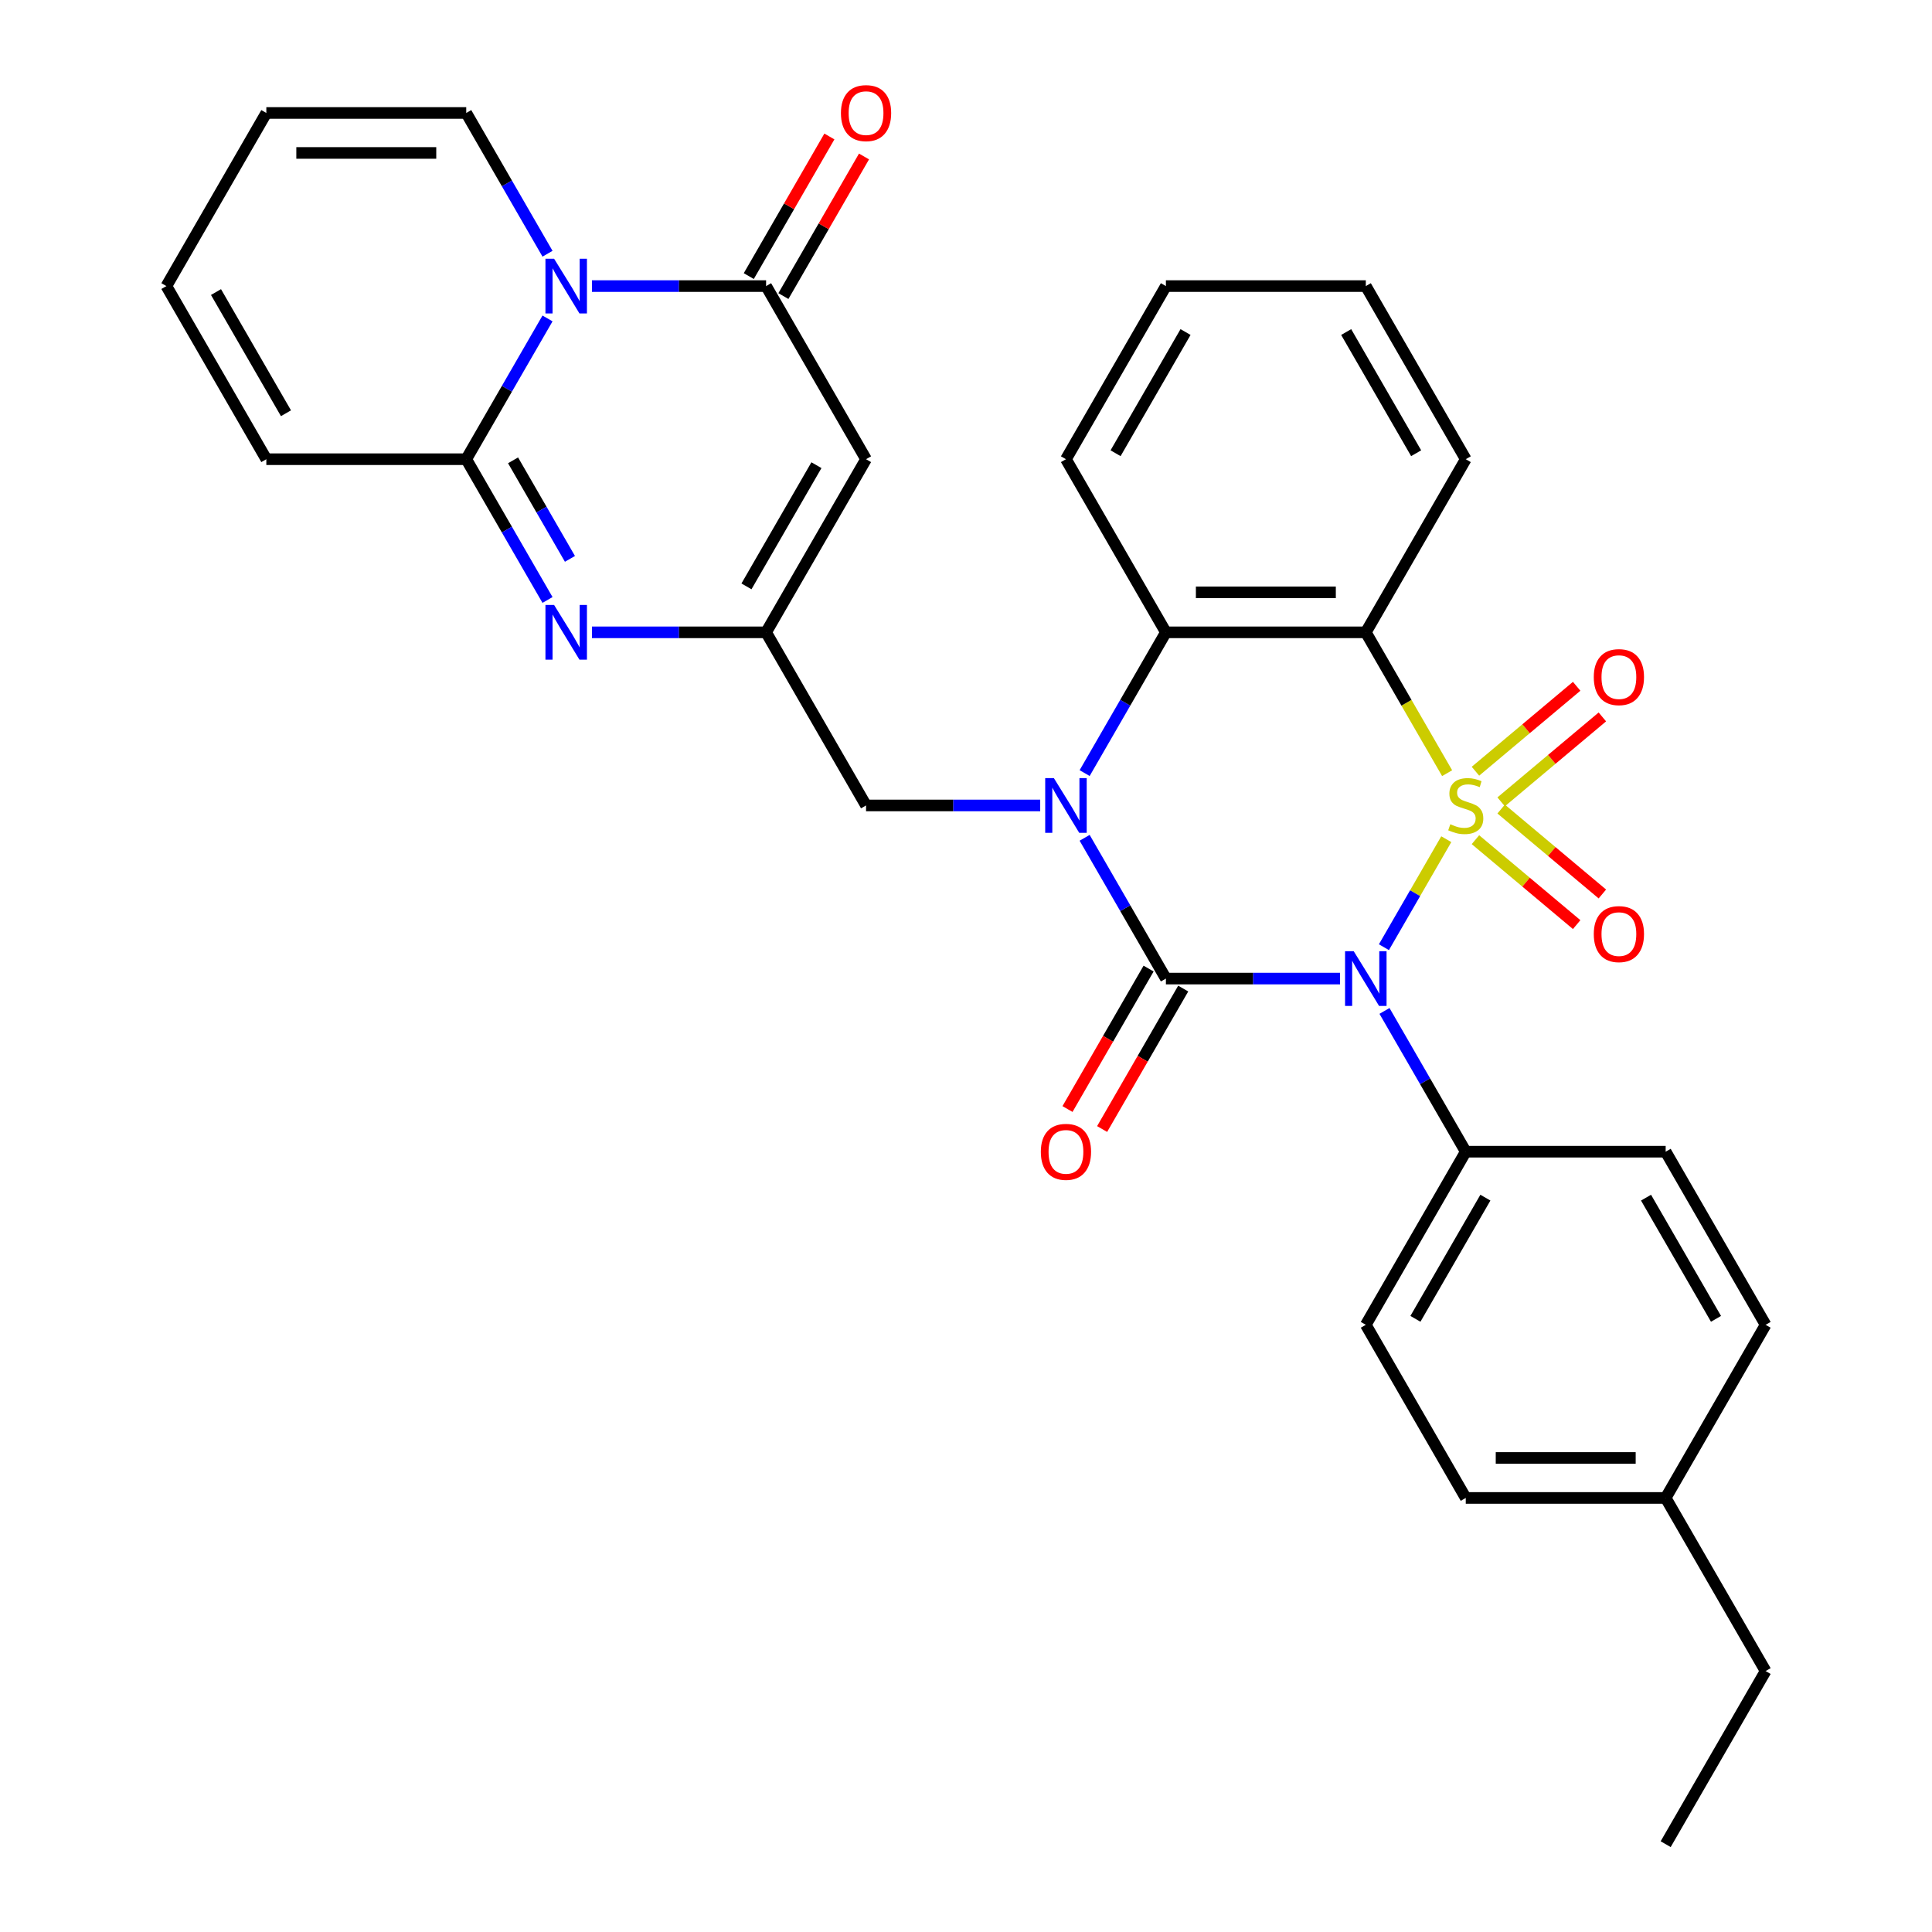 <?xml version='1.0' encoding='iso-8859-1'?>
<svg version='1.1' baseProfile='full'
              xmlns='http://www.w3.org/2000/svg'
                      xmlns:rdkit='http://www.rdkit.org/xml'
                      xmlns:xlink='http://www.w3.org/1999/xlink'
                  xml:space='preserve'
width='1000px' height='1000px' viewBox='0 0 1000 1000'>
<!-- END OF HEADER -->
<rect style='opacity:1.0;fill:#FFFFFF;stroke:none' width='1000' height='1000' x='0' y='0'> </rect>
<path class='bond-0' d='M 748.59,434.367 L 732.454,462.316' style='fill:none;fill-rule:evenodd;stroke:#CCCC00;stroke-width:6px;stroke-linecap:butt;stroke-linejoin:miter;stroke-opacity:1' />
<path class='bond-0' d='M 732.454,462.316 L 716.317,490.265' style='fill:none;fill-rule:evenodd;stroke:#0000FF;stroke-width:6px;stroke-linecap:butt;stroke-linejoin:miter;stroke-opacity:1' />
<path class='bond-3' d='M 749.029,400.193 L 727.984,363.743' style='fill:none;fill-rule:evenodd;stroke:#CCCC00;stroke-width:6px;stroke-linecap:butt;stroke-linejoin:miter;stroke-opacity:1' />
<path class='bond-3' d='M 727.984,363.743 L 706.94,327.293' style='fill:none;fill-rule:evenodd;stroke:#000000;stroke-width:6px;stroke-linecap:butt;stroke-linejoin:miter;stroke-opacity:1' />
<path class='bond-11' d='M 776.992,415.037 L 803.187,393.057' style='fill:none;fill-rule:evenodd;stroke:#CCCC00;stroke-width:6px;stroke-linecap:butt;stroke-linejoin:miter;stroke-opacity:1' />
<path class='bond-11' d='M 803.187,393.057 L 829.382,371.077' style='fill:none;fill-rule:evenodd;stroke:#FF0000;stroke-width:6px;stroke-linecap:butt;stroke-linejoin:miter;stroke-opacity:1' />
<path class='bond-11' d='M 763.691,399.184 L 789.885,377.204' style='fill:none;fill-rule:evenodd;stroke:#CCCC00;stroke-width:6px;stroke-linecap:butt;stroke-linejoin:miter;stroke-opacity:1' />
<path class='bond-11' d='M 789.885,377.204 L 816.08,355.224' style='fill:none;fill-rule:evenodd;stroke:#FF0000;stroke-width:6px;stroke-linecap:butt;stroke-linejoin:miter;stroke-opacity:1' />
<path class='bond-12' d='M 763.691,434.616 L 789.885,456.596' style='fill:none;fill-rule:evenodd;stroke:#CCCC00;stroke-width:6px;stroke-linecap:butt;stroke-linejoin:miter;stroke-opacity:1' />
<path class='bond-12' d='M 789.885,456.596 L 816.08,478.576' style='fill:none;fill-rule:evenodd;stroke:#FF0000;stroke-width:6px;stroke-linecap:butt;stroke-linejoin:miter;stroke-opacity:1' />
<path class='bond-12' d='M 776.992,418.764 L 803.187,440.744' style='fill:none;fill-rule:evenodd;stroke:#CCCC00;stroke-width:6px;stroke-linecap:butt;stroke-linejoin:miter;stroke-opacity:1' />
<path class='bond-12' d='M 803.187,440.744 L 829.382,462.724' style='fill:none;fill-rule:evenodd;stroke:#FF0000;stroke-width:6px;stroke-linecap:butt;stroke-linejoin:miter;stroke-opacity:1' />
<path class='bond-1' d='M 693.613,506.508 L 648.541,506.508' style='fill:none;fill-rule:evenodd;stroke:#0000FF;stroke-width:6px;stroke-linecap:butt;stroke-linejoin:miter;stroke-opacity:1' />
<path class='bond-1' d='M 648.541,506.508 L 603.47,506.508' style='fill:none;fill-rule:evenodd;stroke:#000000;stroke-width:6px;stroke-linecap:butt;stroke-linejoin:miter;stroke-opacity:1' />
<path class='bond-14' d='M 716.608,523.255 L 737.642,559.685' style='fill:none;fill-rule:evenodd;stroke:#0000FF;stroke-width:6px;stroke-linecap:butt;stroke-linejoin:miter;stroke-opacity:1' />
<path class='bond-14' d='M 737.642,559.685 L 758.675,596.115' style='fill:none;fill-rule:evenodd;stroke:#000000;stroke-width:6px;stroke-linecap:butt;stroke-linejoin:miter;stroke-opacity:1' />
<path class='bond-15' d='M 594.509,501.334 L 573.522,537.685' style='fill:none;fill-rule:evenodd;stroke:#000000;stroke-width:6px;stroke-linecap:butt;stroke-linejoin:miter;stroke-opacity:1' />
<path class='bond-15' d='M 573.522,537.685 L 552.535,574.035' style='fill:none;fill-rule:evenodd;stroke:#FF0000;stroke-width:6px;stroke-linecap:butt;stroke-linejoin:miter;stroke-opacity:1' />
<path class='bond-15' d='M 612.431,511.681 L 591.444,548.032' style='fill:none;fill-rule:evenodd;stroke:#000000;stroke-width:6px;stroke-linecap:butt;stroke-linejoin:miter;stroke-opacity:1' />
<path class='bond-15' d='M 591.444,548.032 L 570.457,584.382' style='fill:none;fill-rule:evenodd;stroke:#FF0000;stroke-width:6px;stroke-linecap:butt;stroke-linejoin:miter;stroke-opacity:1' />
<path class='bond-32' d='M 603.47,506.508 L 582.437,470.077' style='fill:none;fill-rule:evenodd;stroke:#000000;stroke-width:6px;stroke-linecap:butt;stroke-linejoin:miter;stroke-opacity:1' />
<path class='bond-32' d='M 582.437,470.077 L 561.404,433.647' style='fill:none;fill-rule:evenodd;stroke:#0000FF;stroke-width:6px;stroke-linecap:butt;stroke-linejoin:miter;stroke-opacity:1' />
<path class='bond-2' d='M 561.404,400.153 L 582.437,363.723' style='fill:none;fill-rule:evenodd;stroke:#0000FF;stroke-width:6px;stroke-linecap:butt;stroke-linejoin:miter;stroke-opacity:1' />
<path class='bond-2' d='M 582.437,363.723 L 603.47,327.293' style='fill:none;fill-rule:evenodd;stroke:#000000;stroke-width:6px;stroke-linecap:butt;stroke-linejoin:miter;stroke-opacity:1' />
<path class='bond-13' d='M 538.408,416.9 L 493.337,416.9' style='fill:none;fill-rule:evenodd;stroke:#0000FF;stroke-width:6px;stroke-linecap:butt;stroke-linejoin:miter;stroke-opacity:1' />
<path class='bond-13' d='M 493.337,416.9 L 448.265,416.9' style='fill:none;fill-rule:evenodd;stroke:#000000;stroke-width:6px;stroke-linecap:butt;stroke-linejoin:miter;stroke-opacity:1' />
<path class='bond-7' d='M 706.94,327.293 L 603.47,327.293' style='fill:none;fill-rule:evenodd;stroke:#000000;stroke-width:6px;stroke-linecap:butt;stroke-linejoin:miter;stroke-opacity:1' />
<path class='bond-7' d='M 691.419,306.599 L 618.99,306.599' style='fill:none;fill-rule:evenodd;stroke:#000000;stroke-width:6px;stroke-linecap:butt;stroke-linejoin:miter;stroke-opacity:1' />
<path class='bond-23' d='M 706.94,327.293 L 758.675,237.685' style='fill:none;fill-rule:evenodd;stroke:#000000;stroke-width:6px;stroke-linecap:butt;stroke-linejoin:miter;stroke-opacity:1' />
<path class='bond-4' d='M 306.387,148.078 L 351.459,148.078' style='fill:none;fill-rule:evenodd;stroke:#0000FF;stroke-width:6px;stroke-linecap:butt;stroke-linejoin:miter;stroke-opacity:1' />
<path class='bond-4' d='M 351.459,148.078 L 396.53,148.078' style='fill:none;fill-rule:evenodd;stroke:#000000;stroke-width:6px;stroke-linecap:butt;stroke-linejoin:miter;stroke-opacity:1' />
<path class='bond-16' d='M 283.392,131.331 L 262.358,94.9' style='fill:none;fill-rule:evenodd;stroke:#0000FF;stroke-width:6px;stroke-linecap:butt;stroke-linejoin:miter;stroke-opacity:1' />
<path class='bond-16' d='M 262.358,94.9 L 241.325,58.47' style='fill:none;fill-rule:evenodd;stroke:#000000;stroke-width:6px;stroke-linecap:butt;stroke-linejoin:miter;stroke-opacity:1' />
<path class='bond-35' d='M 283.392,164.824 L 262.358,201.255' style='fill:none;fill-rule:evenodd;stroke:#0000FF;stroke-width:6px;stroke-linecap:butt;stroke-linejoin:miter;stroke-opacity:1' />
<path class='bond-35' d='M 262.358,201.255 L 241.325,237.685' style='fill:none;fill-rule:evenodd;stroke:#000000;stroke-width:6px;stroke-linecap:butt;stroke-linejoin:miter;stroke-opacity:1' />
<path class='bond-5' d='M 241.325,237.685 L 262.358,274.116' style='fill:none;fill-rule:evenodd;stroke:#000000;stroke-width:6px;stroke-linecap:butt;stroke-linejoin:miter;stroke-opacity:1' />
<path class='bond-5' d='M 262.358,274.116 L 283.392,310.546' style='fill:none;fill-rule:evenodd;stroke:#0000FF;stroke-width:6px;stroke-linecap:butt;stroke-linejoin:miter;stroke-opacity:1' />
<path class='bond-5' d='M 265.557,238.267 L 280.28,263.769' style='fill:none;fill-rule:evenodd;stroke:#000000;stroke-width:6px;stroke-linecap:butt;stroke-linejoin:miter;stroke-opacity:1' />
<path class='bond-5' d='M 280.28,263.769 L 295.003,289.27' style='fill:none;fill-rule:evenodd;stroke:#0000FF;stroke-width:6px;stroke-linecap:butt;stroke-linejoin:miter;stroke-opacity:1' />
<path class='bond-17' d='M 241.325,237.685 L 137.855,237.685' style='fill:none;fill-rule:evenodd;stroke:#000000;stroke-width:6px;stroke-linecap:butt;stroke-linejoin:miter;stroke-opacity:1' />
<path class='bond-6' d='M 396.53,148.078 L 448.265,237.685' style='fill:none;fill-rule:evenodd;stroke:#000000;stroke-width:6px;stroke-linecap:butt;stroke-linejoin:miter;stroke-opacity:1' />
<path class='bond-18' d='M 405.491,153.251 L 426.351,117.121' style='fill:none;fill-rule:evenodd;stroke:#000000;stroke-width:6px;stroke-linecap:butt;stroke-linejoin:miter;stroke-opacity:1' />
<path class='bond-18' d='M 426.351,117.121 L 447.211,80.99' style='fill:none;fill-rule:evenodd;stroke:#FF0000;stroke-width:6px;stroke-linecap:butt;stroke-linejoin:miter;stroke-opacity:1' />
<path class='bond-18' d='M 387.569,142.904 L 408.429,106.774' style='fill:none;fill-rule:evenodd;stroke:#000000;stroke-width:6px;stroke-linecap:butt;stroke-linejoin:miter;stroke-opacity:1' />
<path class='bond-18' d='M 408.429,106.774 L 429.289,70.643' style='fill:none;fill-rule:evenodd;stroke:#FF0000;stroke-width:6px;stroke-linecap:butt;stroke-linejoin:miter;stroke-opacity:1' />
<path class='bond-27' d='M 603.47,327.293 L 551.735,237.685' style='fill:none;fill-rule:evenodd;stroke:#000000;stroke-width:6px;stroke-linecap:butt;stroke-linejoin:miter;stroke-opacity:1' />
<path class='bond-8' d='M 306.387,327.293 L 351.459,327.293' style='fill:none;fill-rule:evenodd;stroke:#0000FF;stroke-width:6px;stroke-linecap:butt;stroke-linejoin:miter;stroke-opacity:1' />
<path class='bond-8' d='M 351.459,327.293 L 396.53,327.293' style='fill:none;fill-rule:evenodd;stroke:#000000;stroke-width:6px;stroke-linecap:butt;stroke-linejoin:miter;stroke-opacity:1' />
<path class='bond-9' d='M 448.265,237.685 L 396.53,327.293' style='fill:none;fill-rule:evenodd;stroke:#000000;stroke-width:6px;stroke-linecap:butt;stroke-linejoin:miter;stroke-opacity:1' />
<path class='bond-9' d='M 422.583,240.779 L 386.369,303.505' style='fill:none;fill-rule:evenodd;stroke:#000000;stroke-width:6px;stroke-linecap:butt;stroke-linejoin:miter;stroke-opacity:1' />
<path class='bond-10' d='M 396.53,327.293 L 448.265,416.9' style='fill:none;fill-rule:evenodd;stroke:#000000;stroke-width:6px;stroke-linecap:butt;stroke-linejoin:miter;stroke-opacity:1' />
<path class='bond-21' d='M 758.675,596.115 L 706.94,685.723' style='fill:none;fill-rule:evenodd;stroke:#000000;stroke-width:6px;stroke-linecap:butt;stroke-linejoin:miter;stroke-opacity:1' />
<path class='bond-21' d='M 768.836,619.903 L 732.621,682.629' style='fill:none;fill-rule:evenodd;stroke:#000000;stroke-width:6px;stroke-linecap:butt;stroke-linejoin:miter;stroke-opacity:1' />
<path class='bond-22' d='M 758.675,596.115 L 862.145,596.115' style='fill:none;fill-rule:evenodd;stroke:#000000;stroke-width:6px;stroke-linecap:butt;stroke-linejoin:miter;stroke-opacity:1' />
<path class='bond-19' d='M 241.325,58.47 L 137.855,58.47' style='fill:none;fill-rule:evenodd;stroke:#000000;stroke-width:6px;stroke-linecap:butt;stroke-linejoin:miter;stroke-opacity:1' />
<path class='bond-19' d='M 225.805,79.164 L 153.376,79.164' style='fill:none;fill-rule:evenodd;stroke:#000000;stroke-width:6px;stroke-linecap:butt;stroke-linejoin:miter;stroke-opacity:1' />
<path class='bond-20' d='M 137.855,237.685 L 86.121,148.078' style='fill:none;fill-rule:evenodd;stroke:#000000;stroke-width:6px;stroke-linecap:butt;stroke-linejoin:miter;stroke-opacity:1' />
<path class='bond-20' d='M 148.017,213.897 L 111.802,151.172' style='fill:none;fill-rule:evenodd;stroke:#000000;stroke-width:6px;stroke-linecap:butt;stroke-linejoin:miter;stroke-opacity:1' />
<path class='bond-36' d='M 137.855,58.47 L 86.121,148.078' style='fill:none;fill-rule:evenodd;stroke:#000000;stroke-width:6px;stroke-linecap:butt;stroke-linejoin:miter;stroke-opacity:1' />
<path class='bond-25' d='M 706.94,685.723 L 758.675,775.33' style='fill:none;fill-rule:evenodd;stroke:#000000;stroke-width:6px;stroke-linecap:butt;stroke-linejoin:miter;stroke-opacity:1' />
<path class='bond-24' d='M 862.145,596.115 L 913.879,685.723' style='fill:none;fill-rule:evenodd;stroke:#000000;stroke-width:6px;stroke-linecap:butt;stroke-linejoin:miter;stroke-opacity:1' />
<path class='bond-24' d='M 851.983,619.903 L 888.198,682.629' style='fill:none;fill-rule:evenodd;stroke:#000000;stroke-width:6px;stroke-linecap:butt;stroke-linejoin:miter;stroke-opacity:1' />
<path class='bond-29' d='M 758.675,237.685 L 706.94,148.078' style='fill:none;fill-rule:evenodd;stroke:#000000;stroke-width:6px;stroke-linecap:butt;stroke-linejoin:miter;stroke-opacity:1' />
<path class='bond-29' d='M 732.993,234.591 L 696.778,171.866' style='fill:none;fill-rule:evenodd;stroke:#000000;stroke-width:6px;stroke-linecap:butt;stroke-linejoin:miter;stroke-opacity:1' />
<path class='bond-26' d='M 913.879,685.723 L 862.145,775.33' style='fill:none;fill-rule:evenodd;stroke:#000000;stroke-width:6px;stroke-linecap:butt;stroke-linejoin:miter;stroke-opacity:1' />
<path class='bond-34' d='M 758.675,775.33 L 862.145,775.33' style='fill:none;fill-rule:evenodd;stroke:#000000;stroke-width:6px;stroke-linecap:butt;stroke-linejoin:miter;stroke-opacity:1' />
<path class='bond-34' d='M 774.195,754.636 L 846.624,754.636' style='fill:none;fill-rule:evenodd;stroke:#000000;stroke-width:6px;stroke-linecap:butt;stroke-linejoin:miter;stroke-opacity:1' />
<path class='bond-28' d='M 862.145,775.33 L 913.879,864.938' style='fill:none;fill-rule:evenodd;stroke:#000000;stroke-width:6px;stroke-linecap:butt;stroke-linejoin:miter;stroke-opacity:1' />
<path class='bond-33' d='M 551.735,237.685 L 603.47,148.078' style='fill:none;fill-rule:evenodd;stroke:#000000;stroke-width:6px;stroke-linecap:butt;stroke-linejoin:miter;stroke-opacity:1' />
<path class='bond-33' d='M 577.417,234.591 L 613.631,171.866' style='fill:none;fill-rule:evenodd;stroke:#000000;stroke-width:6px;stroke-linecap:butt;stroke-linejoin:miter;stroke-opacity:1' />
<path class='bond-31' d='M 913.879,864.938 L 862.145,954.545' style='fill:none;fill-rule:evenodd;stroke:#000000;stroke-width:6px;stroke-linecap:butt;stroke-linejoin:miter;stroke-opacity:1' />
<path class='bond-30' d='M 706.94,148.078 L 603.47,148.078' style='fill:none;fill-rule:evenodd;stroke:#000000;stroke-width:6px;stroke-linecap:butt;stroke-linejoin:miter;stroke-opacity:1' />
<path  class='atom-0' d='M 750.675 426.62
Q 750.995 426.74, 752.315 427.3
Q 753.635 427.86, 755.075 428.22
Q 756.555 428.54, 757.995 428.54
Q 760.675 428.54, 762.235 427.26
Q 763.795 425.94, 763.795 423.66
Q 763.795 422.1, 762.995 421.14
Q 762.235 420.18, 761.035 419.66
Q 759.835 419.14, 757.835 418.54
Q 755.315 417.78, 753.795 417.06
Q 752.315 416.34, 751.235 414.82
Q 750.195 413.3, 750.195 410.74
Q 750.195 407.18, 752.595 404.98
Q 755.035 402.78, 759.835 402.78
Q 763.115 402.78, 766.835 404.34
L 765.915 407.42
Q 762.515 406.02, 759.955 406.02
Q 757.195 406.02, 755.675 407.18
Q 754.155 408.3, 754.195 410.26
Q 754.195 411.78, 754.955 412.7
Q 755.755 413.62, 756.875 414.14
Q 758.035 414.66, 759.955 415.26
Q 762.515 416.06, 764.035 416.86
Q 765.555 417.66, 766.635 419.3
Q 767.755 420.9, 767.755 423.66
Q 767.755 427.58, 765.115 429.7
Q 762.515 431.78, 758.155 431.78
Q 755.635 431.78, 753.715 431.22
Q 751.835 430.7, 749.595 429.78
L 750.675 426.62
' fill='#CCCC00'/>
<path  class='atom-1' d='M 700.68 492.348
L 709.96 507.348
Q 710.88 508.828, 712.36 511.508
Q 713.84 514.188, 713.92 514.348
L 713.92 492.348
L 717.68 492.348
L 717.68 520.668
L 713.8 520.668
L 703.84 504.268
Q 702.68 502.348, 701.44 500.148
Q 700.24 497.948, 699.88 497.268
L 699.88 520.668
L 696.2 520.668
L 696.2 492.348
L 700.68 492.348
' fill='#0000FF'/>
<path  class='atom-3' d='M 545.475 402.74
L 554.755 417.74
Q 555.675 419.22, 557.155 421.9
Q 558.635 424.58, 558.715 424.74
L 558.715 402.74
L 562.475 402.74
L 562.475 431.06
L 558.595 431.06
L 548.635 414.66
Q 547.475 412.74, 546.235 410.54
Q 545.035 408.34, 544.675 407.66
L 544.675 431.06
L 540.995 431.06
L 540.995 402.74
L 545.475 402.74
' fill='#0000FF'/>
<path  class='atom-5' d='M 286.8 133.918
L 296.08 148.918
Q 297 150.398, 298.48 153.078
Q 299.96 155.758, 300.04 155.918
L 300.04 133.918
L 303.8 133.918
L 303.8 162.238
L 299.92 162.238
L 289.96 145.838
Q 288.8 143.918, 287.56 141.718
Q 286.36 139.518, 286 138.838
L 286 162.238
L 282.32 162.238
L 282.32 133.918
L 286.8 133.918
' fill='#0000FF'/>
<path  class='atom-9' d='M 286.8 313.133
L 296.08 328.133
Q 297 329.613, 298.48 332.293
Q 299.96 334.973, 300.04 335.133
L 300.04 313.133
L 303.8 313.133
L 303.8 341.453
L 299.92 341.453
L 289.96 325.053
Q 288.8 323.133, 287.56 320.933
Q 286.36 318.733, 286 318.053
L 286 341.453
L 282.32 341.453
L 282.32 313.133
L 286.8 313.133
' fill='#0000FF'/>
<path  class='atom-12' d='M 824.937 350.471
Q 824.937 343.671, 828.297 339.871
Q 831.657 336.071, 837.937 336.071
Q 844.217 336.071, 847.577 339.871
Q 850.937 343.671, 850.937 350.471
Q 850.937 357.351, 847.537 361.271
Q 844.137 365.151, 837.937 365.151
Q 831.697 365.151, 828.297 361.271
Q 824.937 357.391, 824.937 350.471
M 837.937 361.951
Q 842.257 361.951, 844.577 359.071
Q 846.937 356.151, 846.937 350.471
Q 846.937 344.911, 844.577 342.111
Q 842.257 339.271, 837.937 339.271
Q 833.617 339.271, 831.257 342.071
Q 828.937 344.871, 828.937 350.471
Q 828.937 356.191, 831.257 359.071
Q 833.617 361.951, 837.937 361.951
' fill='#FF0000'/>
<path  class='atom-13' d='M 824.937 483.489
Q 824.937 476.689, 828.297 472.889
Q 831.657 469.089, 837.937 469.089
Q 844.217 469.089, 847.577 472.889
Q 850.937 476.689, 850.937 483.489
Q 850.937 490.369, 847.537 494.289
Q 844.137 498.169, 837.937 498.169
Q 831.697 498.169, 828.297 494.289
Q 824.937 490.409, 824.937 483.489
M 837.937 494.969
Q 842.257 494.969, 844.577 492.089
Q 846.937 489.169, 846.937 483.489
Q 846.937 477.929, 844.577 475.129
Q 842.257 472.289, 837.937 472.289
Q 833.617 472.289, 831.257 475.089
Q 828.937 477.889, 828.937 483.489
Q 828.937 489.209, 831.257 492.089
Q 833.617 494.969, 837.937 494.969
' fill='#FF0000'/>
<path  class='atom-16' d='M 538.735 596.195
Q 538.735 589.395, 542.095 585.595
Q 545.455 581.795, 551.735 581.795
Q 558.015 581.795, 561.375 585.595
Q 564.735 589.395, 564.735 596.195
Q 564.735 603.075, 561.335 606.995
Q 557.935 610.875, 551.735 610.875
Q 545.495 610.875, 542.095 606.995
Q 538.735 603.115, 538.735 596.195
M 551.735 607.675
Q 556.055 607.675, 558.375 604.795
Q 560.735 601.875, 560.735 596.195
Q 560.735 590.635, 558.375 587.835
Q 556.055 584.995, 551.735 584.995
Q 547.415 584.995, 545.055 587.795
Q 542.735 590.595, 542.735 596.195
Q 542.735 601.915, 545.055 604.795
Q 547.415 607.675, 551.735 607.675
' fill='#FF0000'/>
<path  class='atom-19' d='M 435.265 58.55
Q 435.265 51.75, 438.625 47.95
Q 441.985 44.15, 448.265 44.15
Q 454.545 44.15, 457.905 47.95
Q 461.265 51.75, 461.265 58.55
Q 461.265 65.43, 457.865 69.35
Q 454.465 73.23, 448.265 73.23
Q 442.025 73.23, 438.625 69.35
Q 435.265 65.47, 435.265 58.55
M 448.265 70.03
Q 452.585 70.03, 454.905 67.15
Q 457.265 64.23, 457.265 58.55
Q 457.265 52.99, 454.905 50.19
Q 452.585 47.35, 448.265 47.35
Q 443.945 47.35, 441.585 50.15
Q 439.265 52.95, 439.265 58.55
Q 439.265 64.27, 441.585 67.15
Q 443.945 70.03, 448.265 70.03
' fill='#FF0000'/>
</svg>
